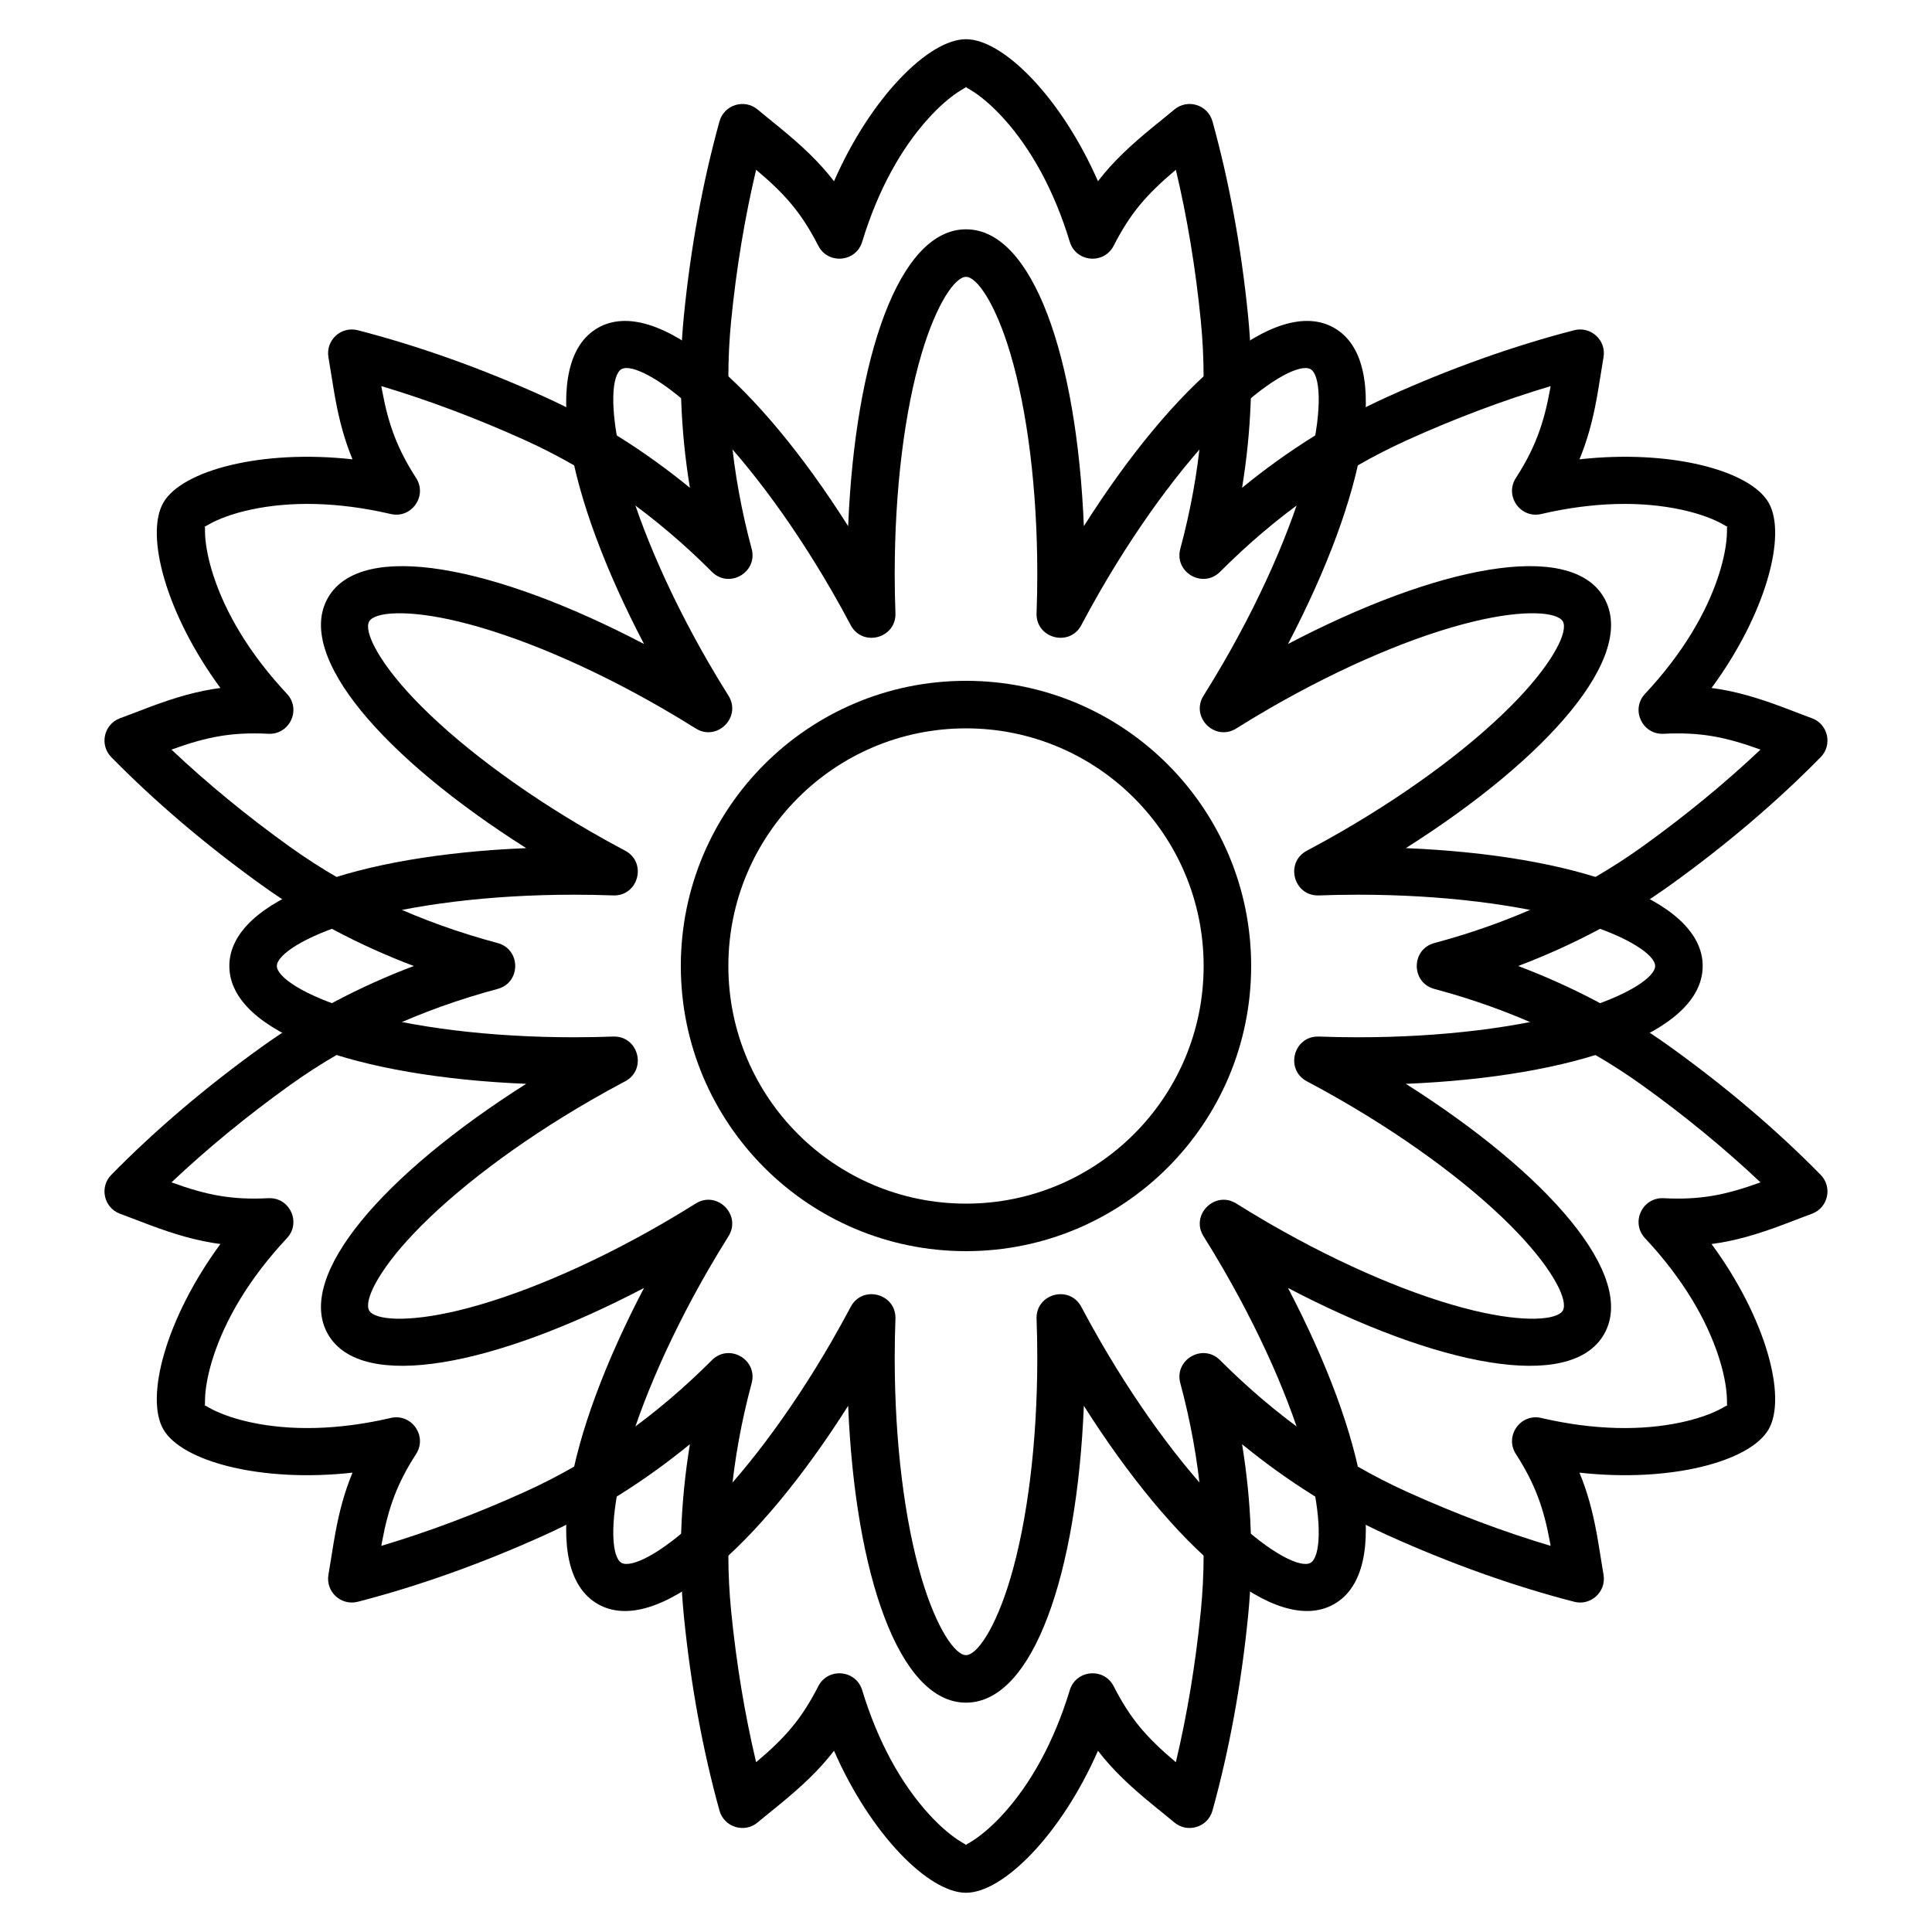 <?xml version="1.0" encoding="UTF-8"?>
<!-- The Best Svg Icon site in the world: iconSvg.co, Visit us! https://iconsvg.co -->
<svg fill="#000000" width="800px" height="800px" version="1.1" viewBox="144 144 512 512" xmlns="http://www.w3.org/2000/svg">
 <g fill-rule="evenodd">
  <path d="m337.76 229.05c-1.961 19.797 0.02 40.25 5.438 60.402 1.676 6.227-5.984 10.648-10.539 6.082-14.742-14.766-31.465-26.711-49.59-34.91-12.801-5.789-25.578-10.582-38.012-14.301 0.07 0.391 0.137 0.77 0.207 1.156 1.648 8.961 4 15.434 9.004 23.188 3.07 4.758-1.203 10.832-6.715 9.551-14.074-3.273-26.68-3.402-37.086-1.16-3.961 0.852-7.359 2.012-9.926 3.281-1.582 0.785-2.539 1.5-2.34 1.152 0.199-0.348 0.062 0.84 0.172 2.602 0.184 2.859 0.879 6.383 2.121 10.238 3.262 10.133 9.676 20.984 19.547 31.535 3.867 4.133 0.742 10.871-4.91 10.594-9.602-0.477-16.188 0.742-25.688 4.195 9.434 8.91 19.977 17.578 31.391 25.766 16.16 11.598 34.867 20.109 55.027 25.492 6.231 1.664 6.231 10.508 0 12.168-20.16 5.383-38.867 13.895-55.027 25.492-11.414 8.191-21.957 16.859-31.391 25.766 9.5 3.453 16.086 4.676 25.688 4.199 5.652-0.281 8.777 6.457 4.91 10.59-9.871 10.551-16.285 21.402-19.547 31.539-1.242 3.852-1.938 7.379-2.121 10.234-0.109 1.762 0.027 2.949-0.172 2.602-0.199-0.344 0.758 0.367 2.34 1.152 2.566 1.273 5.965 2.43 9.926 3.285 10.406 2.238 23.012 2.109 37.086-1.164 5.512-1.281 9.785 4.797 6.715 9.551-5.004 7.754-7.356 14.227-9.004 23.188-0.07 0.387-0.137 0.766-0.207 1.156 12.434-3.715 25.211-8.512 38.012-14.301 18.125-8.199 34.848-20.141 49.594-34.91 4.555-4.562 12.211-0.145 10.535 6.086-5.418 20.148-7.398 40.602-5.438 60.398 1.387 13.98 3.621 27.441 6.621 40.062 7.922-6.676 12.082-11.574 16.477-20.141 2.586-5.035 9.984-4.371 11.629 1.043 4.203 13.824 10.391 24.805 17.539 32.699 2.715 3 5.422 5.363 7.805 6.953 1.469 0.977 2.566 1.449 2.168 1.449-0.402 0 0.695-0.473 2.164-1.449 2.387-1.59 5.09-3.953 7.809-6.953 7.144-7.894 13.332-18.875 17.535-32.699 1.648-5.414 9.047-6.078 11.629-1.043 4.394 8.566 8.555 13.465 16.48 20.141 2.996-12.621 5.234-26.082 6.617-40.062 1.965-19.793-0.02-40.246-5.438-60.402-1.672-6.227 5.984-10.645 10.539-6.082 14.742 14.77 31.465 26.711 49.59 34.91 12.801 5.789 25.578 10.586 38.012 14.301-0.07-0.391-0.137-0.77-0.207-1.156-1.648-8.961-4-15.434-9.004-23.188-3.07-4.754 1.203-10.832 6.719-9.551 14.07 3.273 26.676 3.402 37.086 1.164 3.957-0.855 7.356-2.012 9.922-3.285 1.582-0.785 2.539-1.496 2.34-1.152-0.199 0.348-0.059-0.84-0.172-2.602-0.184-2.856-0.879-6.383-2.117-10.234-3.266-10.137-9.68-20.988-19.551-31.539-3.867-4.133-0.742-10.871 4.91-10.59 9.602 0.477 16.188-0.746 25.688-4.199-9.434-8.906-19.973-17.574-31.387-25.766-16.164-11.598-34.867-20.109-55.031-25.492-6.231-1.664-6.231-10.504 0-12.168 20.164-5.383 38.867-13.895 55.031-25.492 11.414-8.188 21.953-16.855 31.387-25.766-9.5-3.453-16.082-4.672-25.688-4.195-5.652 0.277-8.777-6.461-4.91-10.594 9.871-10.551 16.285-21.402 19.551-31.535 1.238-3.856 1.934-7.379 2.117-10.238 0.113-1.762-0.027-2.945 0.172-2.602 0.199 0.348-0.758-0.367-2.34-1.152-2.566-1.27-5.965-2.43-9.922-3.281-10.41-2.242-23.016-2.113-37.086 1.16-5.516 1.281-9.789-4.793-6.719-9.551 5.004-7.754 7.356-14.227 9.004-23.188 0.07-0.387 0.137-0.766 0.207-1.156-12.434 3.719-25.211 8.512-38.012 14.301-18.125 8.199-34.848 20.141-49.59 34.91-4.559 4.566-12.215 0.145-10.539-6.086 5.418-20.148 7.402-40.602 5.438-60.398-1.383-13.98-3.621-27.438-6.617-40.062-7.926 6.676-12.086 11.574-16.48 20.141-2.582 5.035-9.98 4.371-11.629-1.043-4.199-13.82-10.391-24.805-17.535-32.695-2.719-3.004-5.422-5.367-7.809-6.953-1.469-0.977-2.566-1.449-2.164-1.449 0.398 0-0.699 0.473-2.168 1.449-2.383 1.586-5.09 3.949-7.805 6.953-7.148 7.891-13.336 18.875-17.539 32.695-1.645 5.418-9.043 6.078-11.629 1.043-4.394-8.566-8.555-13.465-16.477-20.141-3 12.625-5.234 26.082-6.621 40.062zm-12.535-1.242c1.809-18.234 5.012-35.656 9.445-51.633 1.227-4.41 6.594-6.082 10.105-3.152 0.777 0.652 1.586 1.312 2.613 2.148 0.297 0.242 2.109 1.711 2.637 2.141 6.477 5.273 11.09 9.625 14.996 14.719 9.762-22.273 25.148-37.641 34.977-37.641 9.824 0 25.211 15.367 34.977 37.637 3.902-5.09 8.516-9.441 14.992-14.715 0.527-0.43 2.34-1.898 2.641-2.141 1.027-0.836 1.832-1.496 2.609-2.148 3.516-2.93 8.883-1.258 10.105 3.152 4.434 15.977 7.637 33.398 9.445 51.633 1.484 14.977 0.883 30.242-1.602 45.461 11.934-9.762 24.855-17.918 38.566-24.121 16.695-7.551 33.383-13.484 49.438-17.633 4.43-1.148 8.562 2.664 7.781 7.172-0.25 1.445-0.355 2.098-0.871 5.344-0.414 2.59-0.664 4.082-0.965 5.727-1.082 5.883-2.473 10.988-4.539 15.969 24.184-2.688 45.207 2.953 50.121 11.469 4.914 8.512-0.703 29.527-15.117 49.125 6.09 0.797 11.902 2.473 18.926 5.109 1.113 0.418 4.93 1.879 5.027 1.918 0.984 0.375 1.828 0.688 2.641 0.988 4.293 1.574 5.527 7.062 2.32 10.324-11.617 11.828-25.105 23.316-39.992 33.996-12.227 8.773-25.75 15.887-40.168 21.344 14.418 5.453 27.941 12.566 40.168 21.34 14.887 10.684 28.375 22.168 39.992 33.996 3.207 3.266 1.973 8.75-2.32 10.324-0.812 0.301-1.656 0.617-2.641 0.992-0.098 0.035-3.914 1.496-5.027 1.914-7.023 2.641-12.836 4.312-18.926 5.113 14.414 19.594 20.031 40.609 15.117 49.121-4.914 8.516-25.938 14.156-50.121 11.469 2.066 4.984 3.457 10.086 4.539 15.973 0.301 1.641 0.551 3.133 0.965 5.727 0.516 3.242 0.621 3.894 0.871 5.34 0.781 4.508-3.352 8.32-7.781 7.176-16.055-4.148-32.742-10.086-49.438-17.637-13.711-6.203-26.633-14.355-38.566-24.117 2.484 15.215 3.086 30.484 1.602 45.457-1.809 18.234-5.012 35.656-9.445 51.633-1.223 4.41-6.59 6.082-10.105 3.152-0.777-0.648-1.582-1.312-2.609-2.148-0.301-0.242-2.113-1.711-2.641-2.141-6.477-5.273-11.09-9.625-14.992-14.715-9.766 22.27-25.152 37.637-34.977 37.637-9.828 0-25.215-15.367-34.977-37.637-3.906 5.09-8.52 9.441-14.996 14.715-0.527 0.43-2.34 1.898-2.637 2.141-1.027 0.836-1.836 1.5-2.613 2.148-3.512 2.93-8.879 1.258-10.105-3.152-4.434-15.977-7.637-33.398-9.445-51.633-1.484-14.977-0.883-30.242 1.605-45.457-11.938 9.762-24.859 17.914-38.57 24.117-16.695 7.551-33.383 13.488-49.438 17.637-4.43 1.145-8.562-2.668-7.781-7.176 0.254-1.445 0.355-2.098 0.875-5.34 0.41-2.594 0.66-4.086 0.961-5.727 1.082-5.887 2.473-10.988 4.543-15.973-24.188 2.688-45.211-2.953-50.125-11.469-4.914-8.512 0.707-29.527 15.117-49.121-6.09-0.801-11.898-2.473-18.926-5.113-1.113-0.418-4.93-1.879-5.027-1.914-0.984-0.375-1.828-0.691-2.641-0.992-4.293-1.574-5.527-7.059-2.32-10.324 11.621-11.828 25.105-23.312 39.992-33.996 12.227-8.773 25.75-15.887 40.172-21.34-14.422-5.457-27.945-12.57-40.172-21.344-14.887-10.68-28.371-22.168-39.992-33.996-3.207-3.262-1.973-8.75 2.32-10.324 0.812-0.301 1.656-0.613 2.641-0.988 0.098-0.039 3.914-1.5 5.027-1.918 7.027-2.637 12.836-4.312 18.926-5.109-14.41-19.598-20.031-40.613-15.117-49.125 4.914-8.516 25.938-14.156 50.125-11.469-2.07-4.981-3.461-10.086-4.543-15.969-0.301-1.645-0.551-3.137-0.961-5.727-0.52-3.246-0.621-3.898-0.875-5.344-0.781-4.508 3.352-8.32 7.781-7.172 16.055 4.148 32.742 10.082 49.438 17.633 13.715 6.203 26.637 14.359 38.57 24.121-2.488-15.219-3.09-30.484-1.605-45.461z"/>
  <path d="m381.3 306.48c0.246 6.688-8.73 9.094-11.859 3.18-1.605-3.035-3.285-6.07-5.031-9.098-11.145-19.297-23.816-36.031-35.332-46.953-10.094-9.578-17.895-13.215-20.391-11.773-2.496 1.441-3.25 10.016 0 23.547 3.703 15.434 11.855 34.773 22.996 54.074 1.75 3.027 3.539 6 5.363 8.902 3.559 5.672-3.012 12.242-8.684 8.684-2.902-1.824-5.875-3.613-8.902-5.363-19.301-11.141-38.641-19.293-54.074-22.996-13.531-3.25-22.105-2.496-23.547 0-1.441 2.496 2.195 10.297 11.773 20.391 10.922 11.516 27.656 24.188 46.953 35.332 3.027 1.746 6.062 3.426 9.098 5.031 5.914 3.129 3.508 12.105-3.18 11.859-3.426-0.129-6.894-0.191-10.395-0.191-22.281 0-43.109 2.609-58.324 7.117-13.344 3.953-20.395 8.895-20.395 11.777 0 2.879 7.051 7.82 20.395 11.773 15.215 4.508 36.043 7.117 58.324 7.117 3.5 0 6.969-0.062 10.395-0.191 6.688-0.246 9.094 8.73 3.18 11.863-3.035 1.602-6.07 3.281-9.098 5.031-19.297 11.141-36.031 23.816-46.953 35.328-9.578 10.094-13.215 17.895-11.773 20.391 1.441 2.496 10.016 3.25 23.547 0 15.434-3.703 34.773-11.855 54.074-22.996 3.027-1.75 6-3.539 8.902-5.363 5.672-3.559 12.242 3.016 8.684 8.684-1.824 2.906-3.613 5.875-5.363 8.906-11.141 19.297-19.293 38.641-22.996 54.07-3.25 13.531-2.496 22.105 0 23.547s10.297-2.195 20.391-11.773c11.516-10.922 24.188-27.652 35.332-46.953 1.746-3.027 3.426-6.062 5.031-9.094 3.129-5.918 12.105-3.512 11.859 3.176-0.129 3.43-0.191 6.898-0.191 10.395 0 22.285 2.609 43.109 7.117 58.328 3.953 13.34 8.895 20.391 11.777 20.391 2.879 0 7.82-7.051 11.773-20.391 4.508-15.219 7.117-36.043 7.117-58.328 0-3.496-0.062-6.965-0.191-10.395-0.246-6.688 8.73-9.094 11.863-3.176 1.602 3.031 3.281 6.066 5.031 9.094 11.141 19.301 23.816 36.031 35.328 46.953 10.094 9.578 17.895 13.215 20.391 11.773s3.25-10.016 0-23.547c-3.703-15.43-11.855-34.773-22.996-54.07-1.75-3.031-3.539-6-5.363-8.906-3.559-5.668 3.016-12.242 8.684-8.684 2.906 1.824 5.875 3.613 8.906 5.363 19.297 11.141 38.641 19.293 54.07 22.996 13.531 3.25 22.105 2.496 23.547 0s-2.195-10.297-11.773-20.391c-10.922-11.512-27.652-24.188-46.953-35.328-3.027-1.75-6.062-3.43-9.094-5.031-5.918-3.133-3.512-12.109 3.176-11.863 3.43 0.129 6.898 0.191 10.395 0.191 22.285 0 43.109-2.609 58.328-7.117 13.34-3.953 20.391-8.895 20.391-11.773 0-2.883-7.051-7.824-20.391-11.777-15.219-4.508-36.043-7.117-58.328-7.117-3.496 0-6.965 0.062-10.395 0.191-6.688 0.246-9.094-8.73-3.176-11.859 3.031-1.605 6.066-3.285 9.094-5.031 19.301-11.145 36.031-23.816 46.953-35.332 9.578-10.094 13.215-17.895 11.773-20.391s-10.016-3.25-23.547 0c-15.43 3.703-34.773 11.855-54.07 22.996-3.031 1.75-6 3.539-8.906 5.363-5.668 3.559-12.242-3.012-8.684-8.684 1.824-2.902 3.613-5.875 5.363-8.902 11.141-19.301 19.293-38.641 22.996-54.074 3.25-13.531 2.496-22.105 0-23.547-2.496-1.441-10.297 2.195-20.391 11.773-11.512 10.922-24.188 27.656-35.328 46.953-1.75 3.027-3.43 6.062-5.031 9.098-3.133 5.914-12.109 3.508-11.863-3.18 0.129-3.426 0.191-6.894 0.191-10.395 0-22.281-2.609-43.109-7.117-58.324-3.953-13.344-8.895-20.395-11.773-20.395-2.883 0-7.824 7.051-11.777 20.395-4.508 15.215-7.117 36.043-7.117 58.324 0 3.5 0.062 6.969 0.191 10.395zm18.703-101.71c17.793 0 29.391 34.051 31.23 78.668 23.898-37.719 50.969-61.41 66.383-52.516 15.41 8.898 8.426 44.188-12.289 83.746 39.559-20.715 74.848-27.699 83.746-12.285 8.898 15.41-14.793 42.48-52.516 66.379 44.617 1.84 78.672 13.438 78.672 31.234 0 17.793-34.055 29.391-78.672 31.23 37.723 23.898 61.414 50.969 52.516 66.383-8.898 15.41-44.188 8.426-83.746-12.289 20.715 39.559 27.699 74.848 12.289 83.746-15.414 8.898-42.484-14.793-66.383-52.516-1.84 44.617-13.438 78.672-31.23 78.672-17.797 0-29.395-34.055-31.234-78.672-23.898 37.723-50.969 61.414-66.379 52.516-15.414-8.898-8.43-44.188 12.285-83.746-39.559 20.715-74.848 27.699-83.746 12.289-8.895-15.414 14.797-42.484 52.516-66.383-44.617-1.84-78.668-13.438-78.668-31.23 0-17.797 34.051-29.395 78.668-31.234-37.719-23.898-61.41-50.969-52.516-66.379 8.898-15.414 44.188-8.43 83.746 12.285-20.715-39.559-27.699-74.848-12.285-83.746 15.41-8.895 42.48 14.797 66.379 52.516 1.84-44.617 13.438-78.668 31.234-78.668z"/>
  <path d="m400 475.57c-41.738 0-75.574-33.836-75.574-75.57 0-41.738 33.836-75.574 75.574-75.574 41.734 0 75.57 33.836 75.57 75.574 0 41.734-33.836 75.57-75.57 75.57zm0-12.594c34.781 0 62.977-28.195 62.977-62.977s-28.195-62.977-62.977-62.977-62.977 28.195-62.977 62.977 28.195 62.977 62.977 62.977z"/>
 </g>
</svg>